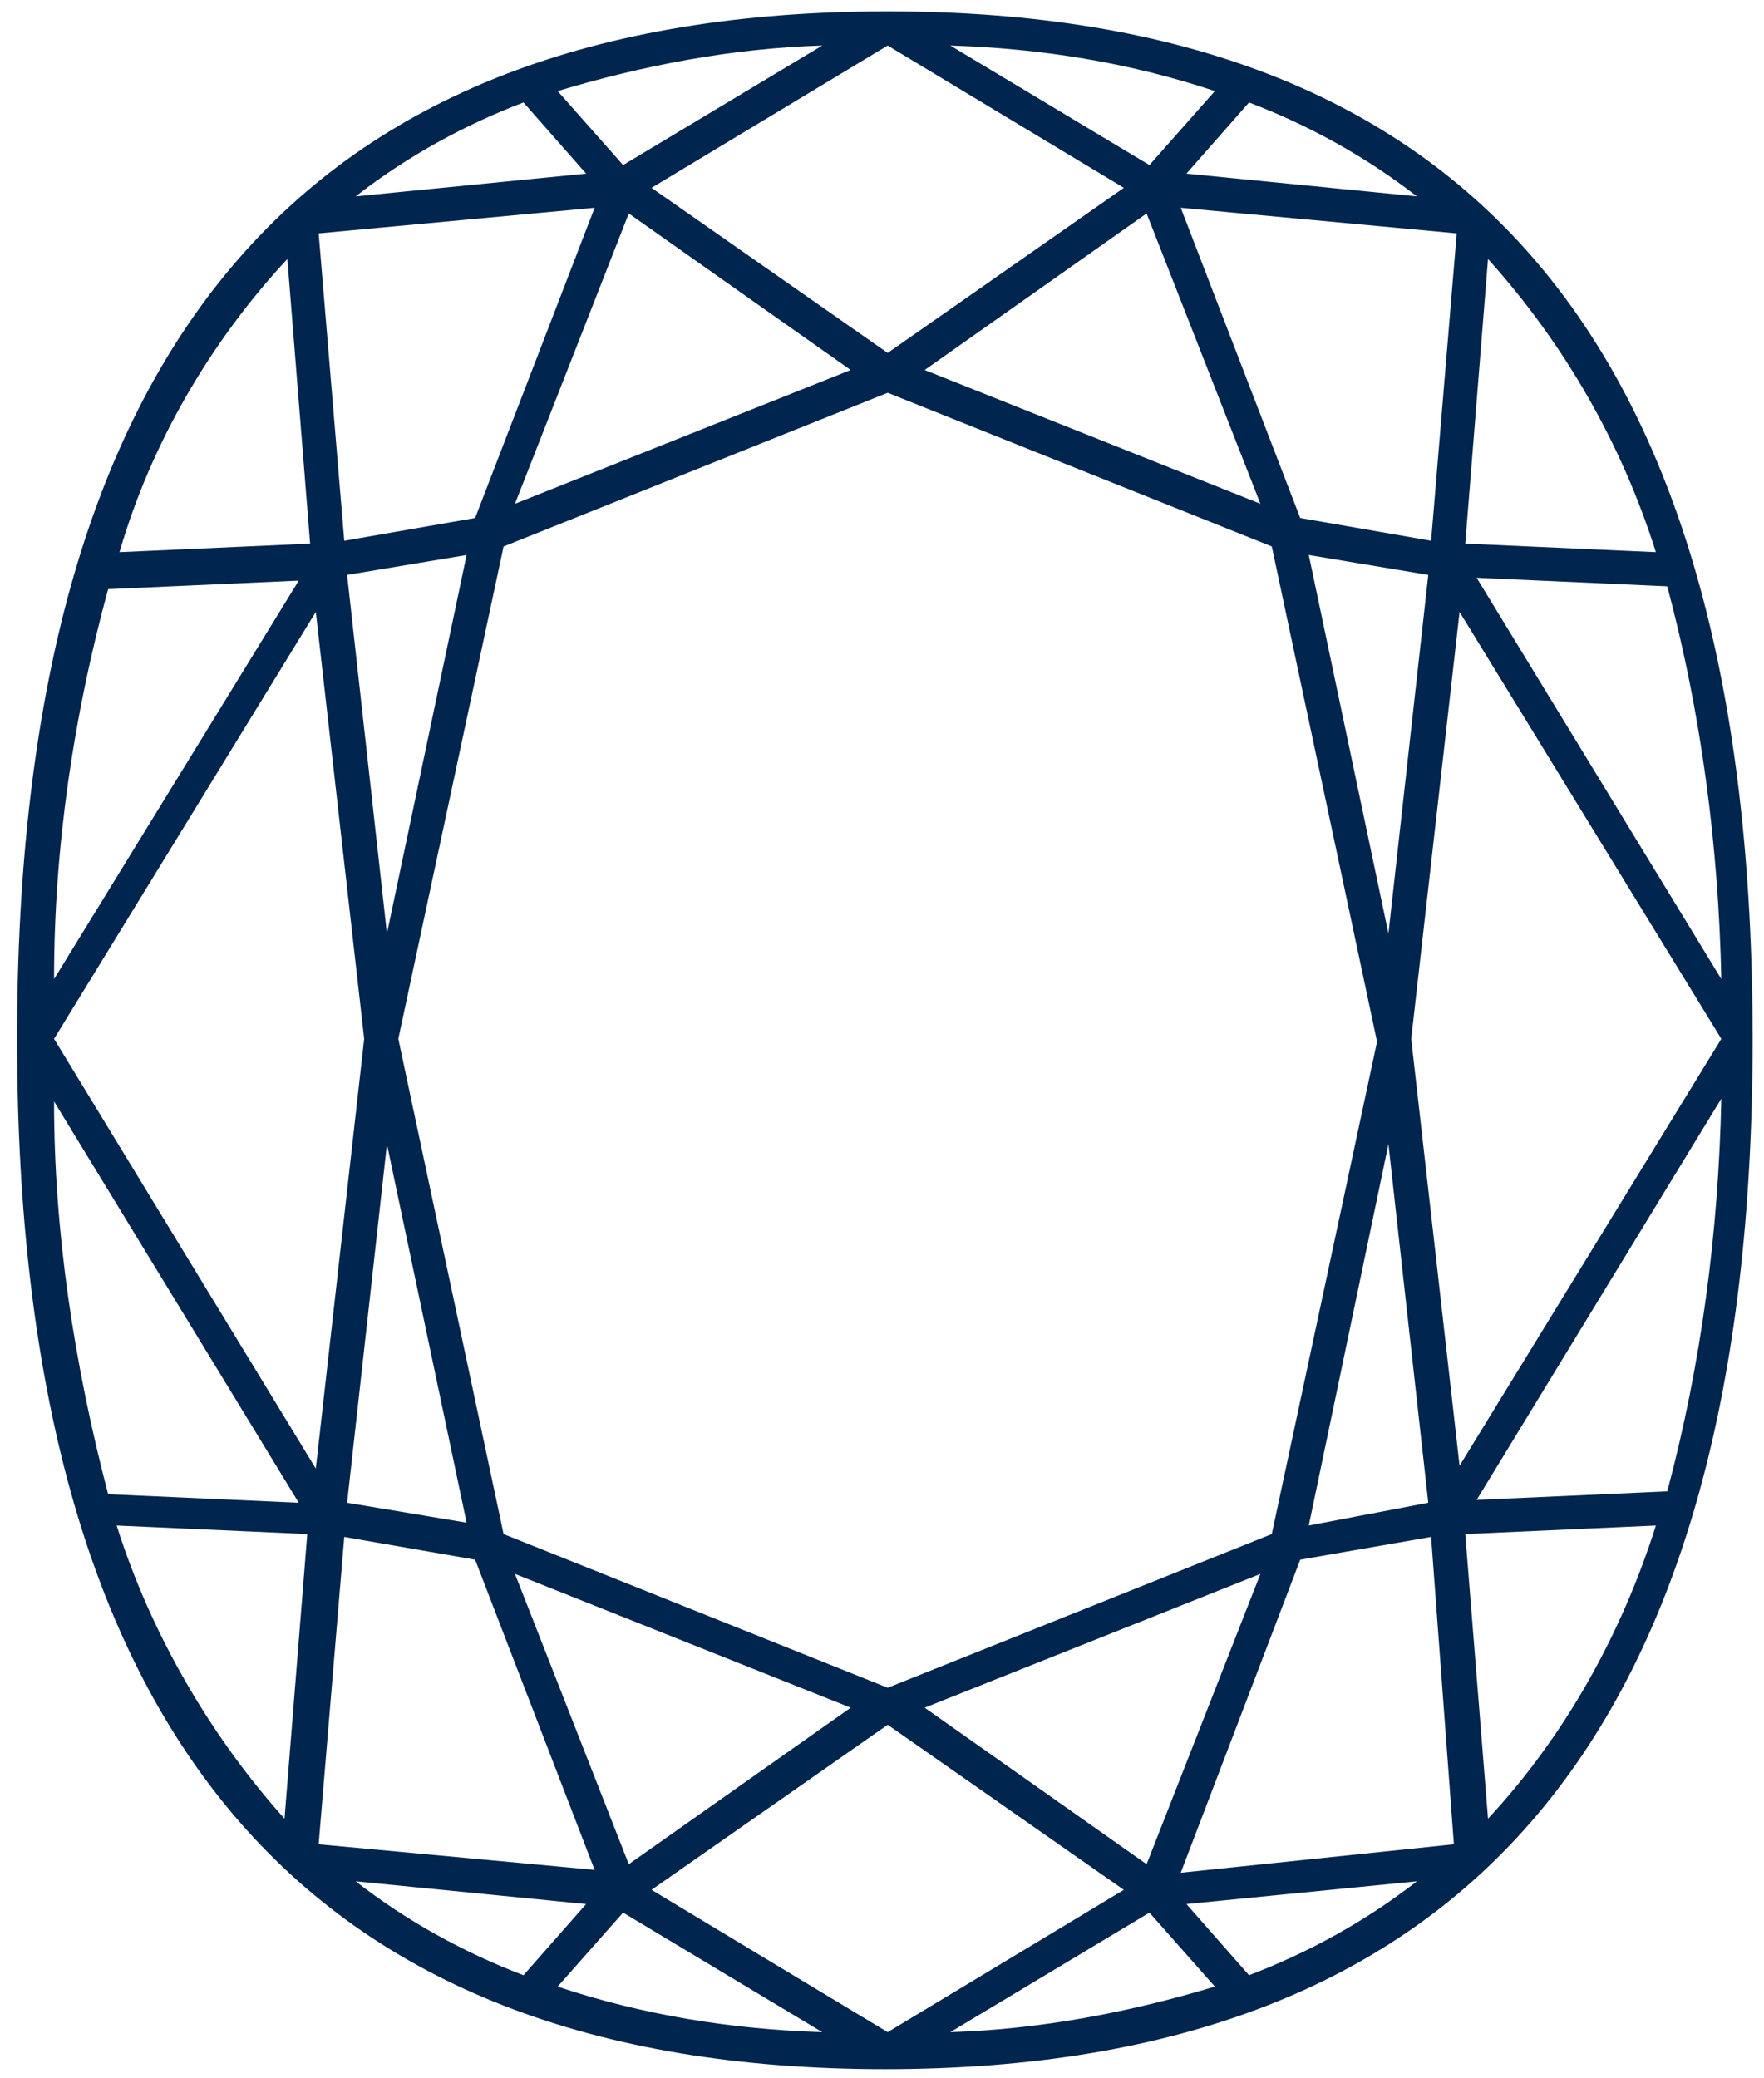 <?xml version="1.0" encoding="utf-8"?>
<!-- Generator: Adobe Illustrator 26.2.1, SVG Export Plug-In . SVG Version: 6.00 Build 0)  -->
<svg version="1.1" id="Layer_1" xmlns="http://www.w3.org/2000/svg" xmlns:xlink="http://www.w3.org/1999/xlink" x="0px" y="0px"
	 viewBox="0 0 62 73" style="enable-background:new 0 0 62 73;" xml:space="preserve">
<style type="text/css">
	.st0{fill:#00254E;}
</style>
<path class="st0" d="M31.2,0.4C10.6,0.4,0.6,12.2,0.6,36.5c0,24.3,10,36.2,30.5,36.2c20.5,0,30.5-11.8,30.5-36.2S51.7,0.4,31.2,0.4z
	 M58.6,52.4l-6.7,0.3l8.6-14.1C60.4,43.3,59.8,47.9,58.6,52.4z M1.9,38.7l8.6,14.1l-6.7-0.3C2.6,47.9,1.9,43.3,1.9,38.7z M3.8,20.7
	l6.7-0.3L1.9,34.4C1.9,29.7,2.6,25.1,3.8,20.7z M60.5,34.4l-8.6-14.1l6.7,0.3C59.8,25.1,60.4,29.7,60.5,34.4z M49.6,36.5l1.7-15
	l9.2,15l-9.2,15L49.6,36.5z M44.7,53.9l-13.5,5.4l-13.5-5.4L14,36.5l3.7-17.3l13.5-5.4l13.5,5.4l3.7,17.4L44.7,53.9z M22.1,65.5
	l-4-10.2l11.8,4.7L22.1,65.5z M31.2,60.6l8.3,5.8l-8.3,5l-8.3-5L31.2,60.6z M40.3,65.5l-7.8-5.5l11.8-4.7L40.3,65.5z M11.1,51.6
	L1.9,36.5l9.2-15l1.7,15L11.1,51.6z M13.6,32.8l-1.4-12.6l4.2-0.7L13.6,32.8z M13.6,40.2l2.8,13.3l-4.2-0.7L13.6,40.2z M40.3,7.5
	l4,10.2l-11.8-4.7L40.3,7.5z M31.2,12.4l-8.3-5.8l8.3-5l8.3,5L31.2,12.4z M22.1,7.5l7.8,5.5l-11.8,4.7L22.1,7.5z M48.8,32.8L46,19.5
	l4.2,0.7L48.8,32.8z M48.8,40.2l1.4,12.6L46,53.6L48.8,40.2z M50.3,19l-4.6-0.8L41.5,7.3l9.7,0.9L50.3,19z M41.7,6.1l2.2-2.5
	C46,4.4,48,5.5,49.8,6.9L41.7,6.1z M40.4,5.8l-7-4.2c3.2,0.1,6.3,0.6,9.3,1.6L40.4,5.8z M21.9,5.8l-2.3-2.6c3-0.9,6.1-1.5,9.3-1.6
	L21.9,5.8z M20.6,6.1l-8.1,0.8c1.8-1.4,3.8-2.5,5.9-3.3L20.6,6.1z M20.9,7.3l-4.2,10.9L12.1,19L11.2,8.2L20.9,7.3z M12.1,54l4.6,0.8
	l4.2,10.9l-9.7-0.9L12.1,54z M20.6,66.9l-2.2,2.5c-2.1-0.8-4.1-1.9-5.9-3.3L20.6,66.9z M21.9,67.2l7,4.2c-3.2-0.1-6.3-0.6-9.3-1.6
	L21.9,67.2z M40.4,67.2l2.3,2.6c-3,0.9-6.1,1.5-9.3,1.6L40.4,67.2z M41.7,66.9l8.1-0.8c-1.8,1.4-3.8,2.5-5.9,3.3L41.7,66.9z
	 M41.5,65.8l4.2-11l4.6-0.8l0.8,10.8L41.5,65.8z M58.2,19.4l-6.7-0.3l0.8-10C55,12.1,57,15.6,58.2,19.4z M10.1,9.1l0.8,10l-6.7,0.3
	C5.3,15.6,7.4,12,10.1,9.1z M4.1,53.6l6.7,0.3l-0.8,10C7.4,61,5.3,57.4,4.1,53.6z M52.3,63.9l-0.8-10l6.7-0.3
	C57,57.4,55,61,52.3,63.9z"/>
</svg>
